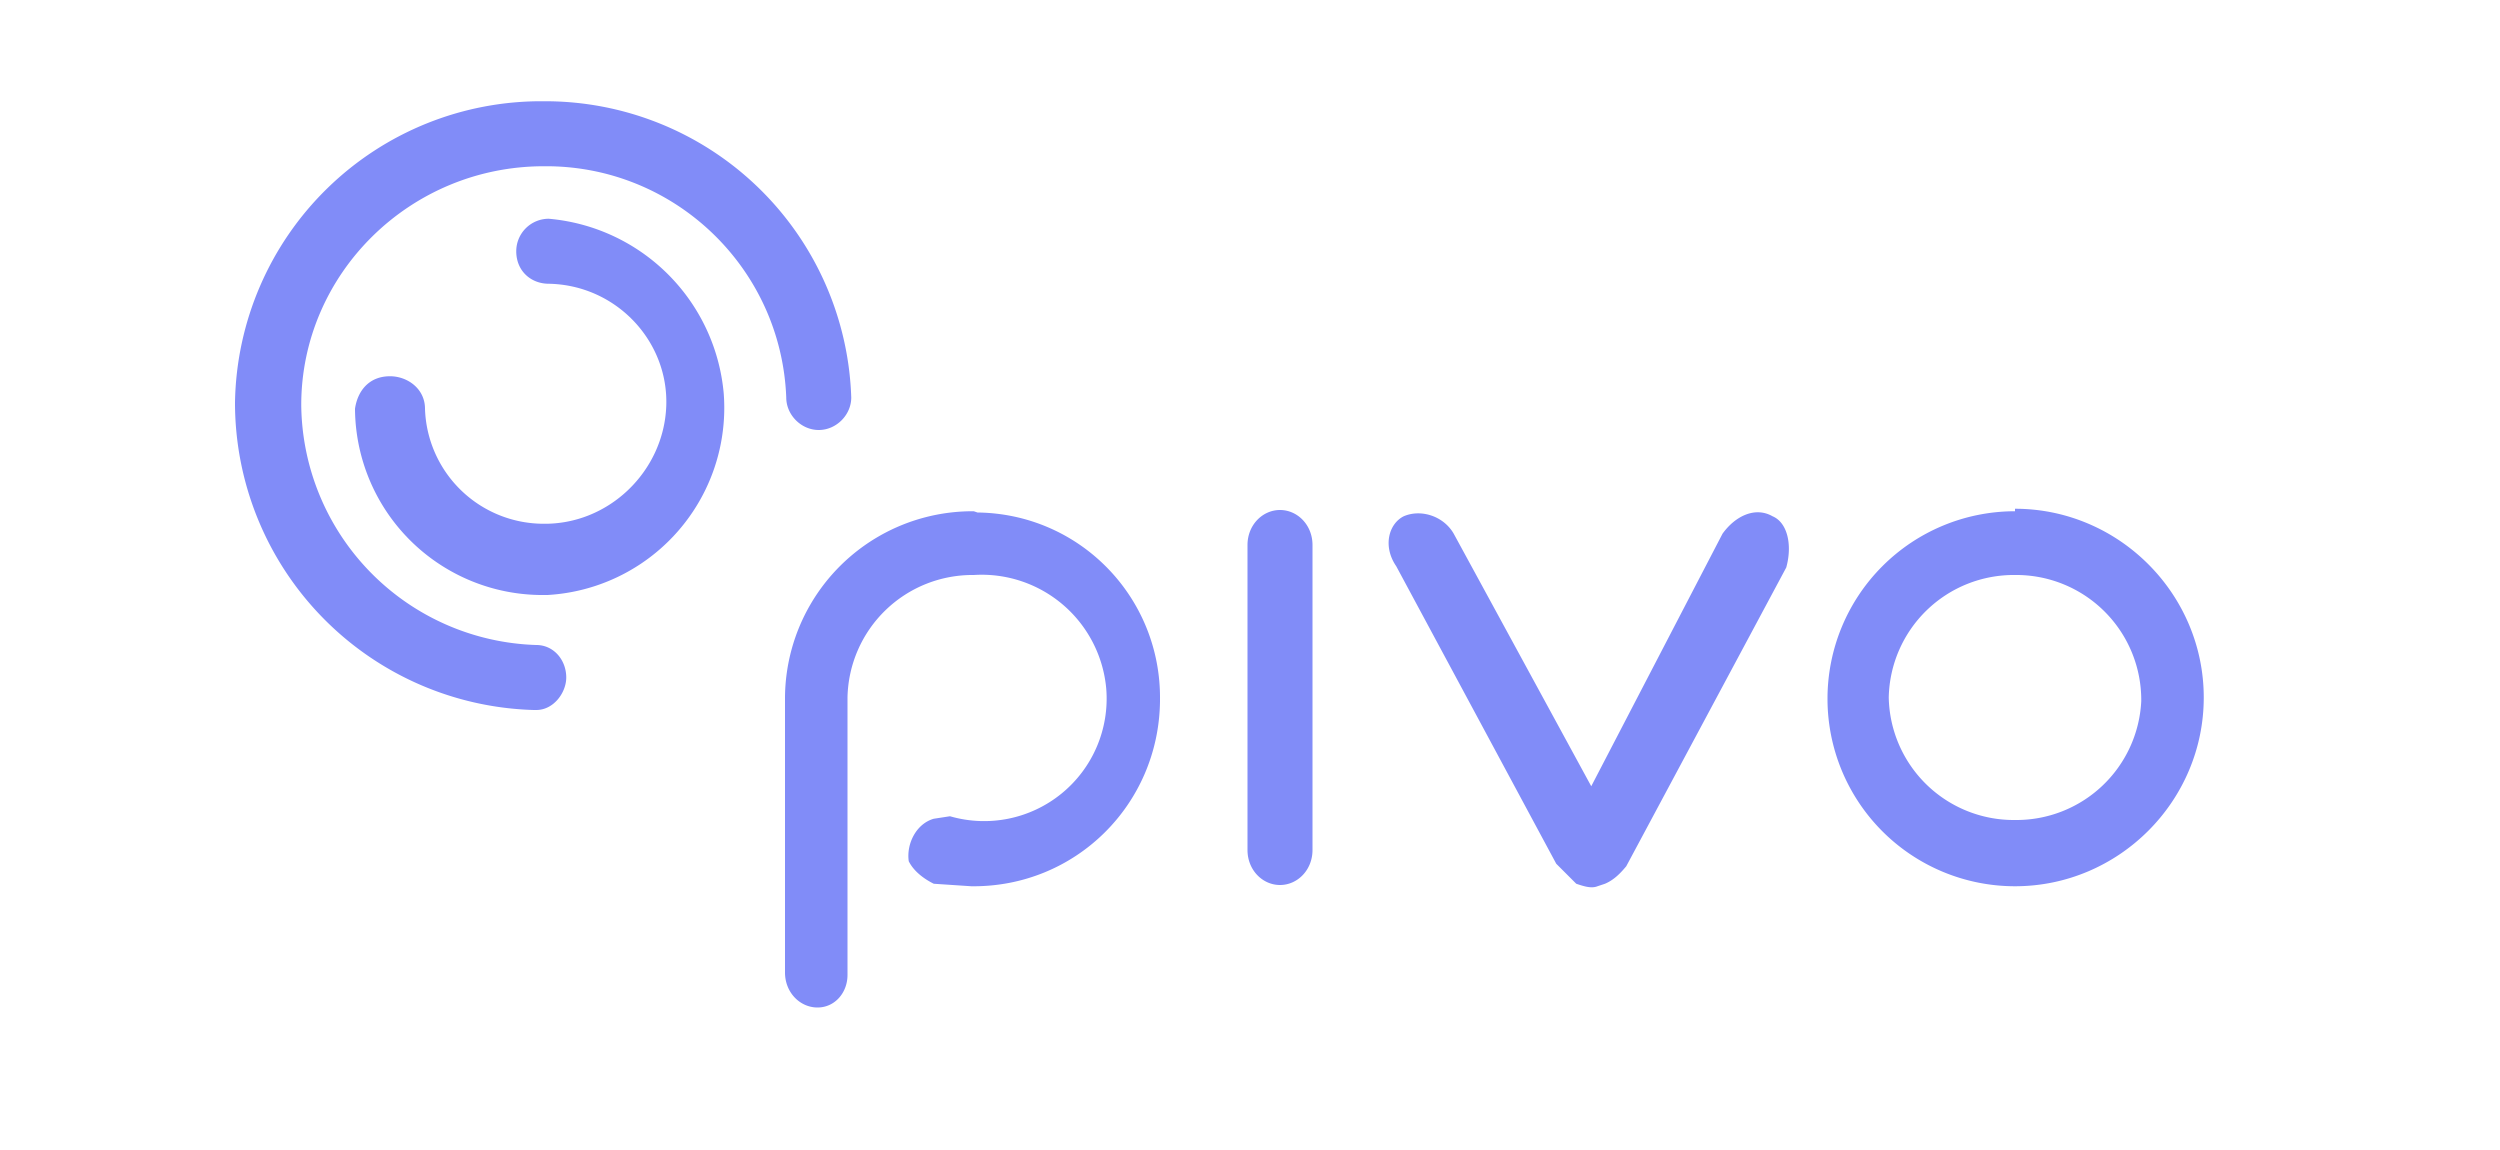 <!-- Generated by Synchron.io | https://synchron.io  -->
<svg xmlns="http://www.w3.org/2000/svg" viewBox="0 0 200 92">
  <path fill="#818cf8" d="M43.9 17.5a2.6 2.6 0 0 0-2.6 2.6c0 1.6 1.2 2.6 2.6 2.6 5.4.1 9.6 4.6 9.4 9.8s-4.6 9.5-9.9 9.4a9.5 9.5 0 0 1-9.4-9.2c0-1.6-1.4-2.6-2.8-2.6-1.7 0-2.6 1.2-2.8 2.6a15 15 0 0 0 15.2 14.9h.2a15 15 0 0 0 14.1-16.1 15.4 15.4 0 0 0-14-14z"/>
  <path fill="#818cf8" d="M18.8 32.2a24.6 24.6 0 0 0 23.9 24.6h.2c1.4 0 2.4-1.4 2.4-2.6 0-1.4-1-2.6-2.4-2.6a19.4 19.4 0 0 1-18.8-19.2c0-10.5 8.7-19.1 19.4-19.1 10.4-.1 19 8.1 19.4 18.5 0 1.4 1.2 2.6 2.6 2.6s2.6-1.2 2.6-2.6A24.5 24.5 0 0 0 43.5 8.1a24.5 24.5 0 0 0-24.7 24.1zM105 43.6c0-1.6-1.2-2.8-2.6-2.8s-2.6 1.2-2.6 2.8V68c0 1.6 1.2 2.8 2.6 2.8s2.6-1.2 2.6-2.8V43.6zm36.8-2.3c-1.4-.8-3 0-4 1.4l-10.5 20.2-11-20.2c-.8-1.4-2.6-2-4-1.4-1.2.6-1.7 2.4-.6 4l12.8 23.8 1.2 1.2.4.4c.6.2 1.2.4 1.7.2l.6-.2c.7-.3 1.2-.8 1.7-1.4l12.8-23.9c.5-1.8.1-3.6-1.1-4.1zm19.4-.4a15 15 0 1 0 0 30c8.3 0 15.1-6.8 15.1-15.1s-6.8-15.1-15.1-15.1v.2zm0 24.7a10 10 0 0 1-10.1-9.8 10 10 0 0 1 10.1-9.8 10 10 0 0 1 10.1 10.1 10 10 0 0 1-10.1 9.5zM77.9 40.9a15 15 0 0 0-15.1 14.9v22c0 1.6 1.2 2.8 2.6 2.8 1.4 0 2.4-1.2 2.4-2.6V55.8A10 10 0 0 1 77.9 46a10 10 0 0 1 10.6 9.1A9.8 9.8 0 0 1 76 65.3l-1.3.2c-1.4.4-2.2 2-2 3.4.4.8 1.2 1.4 2 1.8l3 .2c8.3.1 15-6.5 15.1-14.8V56c.1-8.2-6.4-14.9-14.6-15l-.3-.1z"/>
</svg>
